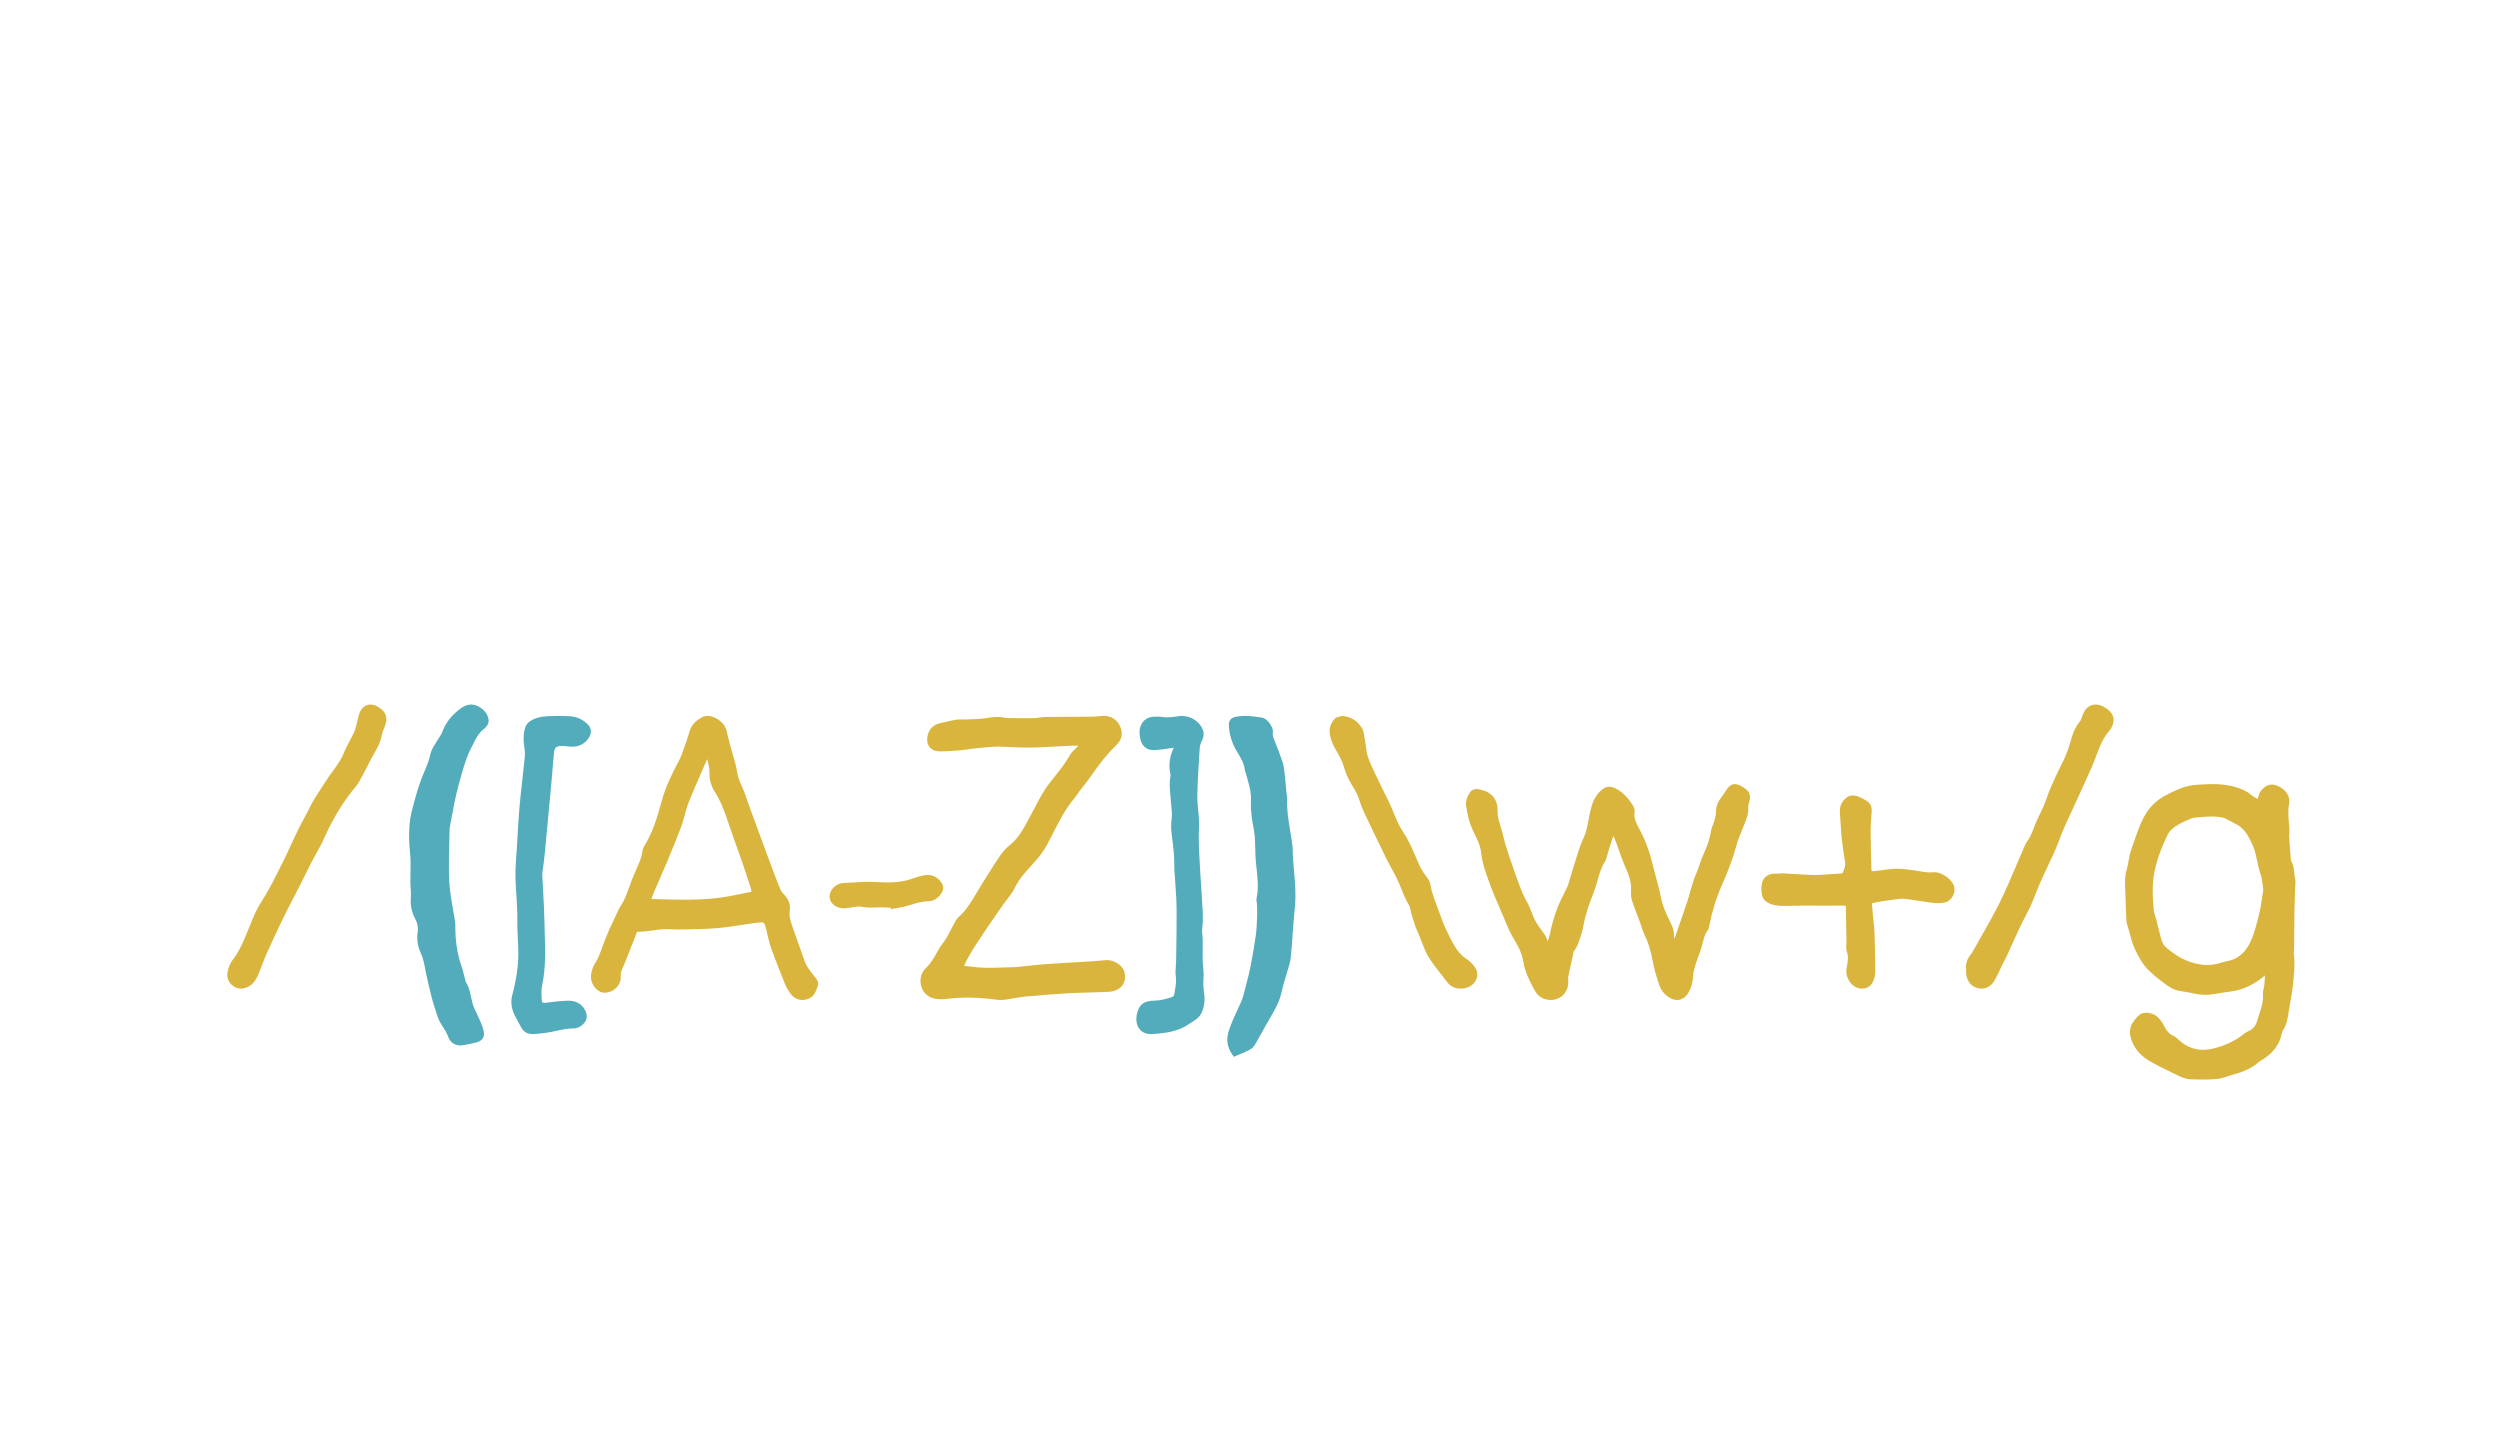 <svg xmlns="http://www.w3.org/2000/svg" xmlns:xlink="http://www.w3.org/1999/xlink" width="220px" height="126px" viewBox="0 0 220 126"><title>icon/niet-volgens-regex</title><g id="Image-Grid" stroke="none" stroke-width="1" fill="none" fill-rule="evenodd"><g id="icon/niet-volgens-regex"><rect id="Rectangle" x="0" y="0" width="220" height="126"></rect><g id="icon" transform="translate(20, 62)"><path d="M179.17,16.29 C179.132,16.524 179.098,16.756 179.065,16.981 L179.064,16.991 C178.984,17.537 178.909,18.053 178.776,18.555 C178.743,18.68 178.71,18.806 178.678,18.932 C178.514,19.569 178.344,20.227 178.061,20.834 C177.58,21.866 176.908,22.425 175.946,22.593 C175.775,22.623 175.602,22.667 175.43,22.724 C174.457,23.045 173.467,22.97 172.314,22.488 C171.847,22.293 171.455,22.013 171.039,21.716 L170.951,21.653 C170.524,21.35 170.281,21.029 170.186,20.645 C170.052,20.099 169.91,19.548 169.786,19.061 L169.783,19.052 C169.731,18.85 169.674,18.65 169.625,18.482 C169.611,18.434 169.593,18.392 169.578,18.354 C169.568,18.331 169.553,18.295 169.551,18.284 C169.437,17.052 169.355,15.849 169.599,14.684 C169.809,13.677 170.177,12.638 170.723,11.509 C170.902,11.137 171.221,10.827 171.697,10.561 C171.946,10.422 172.197,10.298 172.444,10.193 C172.489,10.174 172.535,10.154 172.581,10.133 C172.764,10.053 172.952,9.969 173.117,9.955 C173.22,9.946 173.325,9.936 173.43,9.927 C173.83,9.889 174.244,9.851 174.649,9.851 C174.976,9.851 175.263,9.876 175.528,9.927 C175.722,9.964 175.929,10.076 176.13,10.183 L176.18,10.21 C176.268,10.257 176.357,10.302 176.446,10.347 C176.725,10.489 177.013,10.635 177.226,10.825 C177.664,11.213 177.938,11.708 178.239,12.382 C178.435,12.82 178.535,13.297 178.632,13.759 C178.712,14.136 178.793,14.526 178.928,14.907 C179.033,15.208 179.075,15.547 179.115,15.879 C179.132,16.014 179.149,16.154 179.17,16.29 M181.964,15.309 C181.929,15.159 181.915,14.999 181.9,14.83 C181.869,14.482 181.834,14.09 181.598,13.733 C181.598,13.722 181.597,13.71 181.597,13.703 C181.596,13.679 181.596,13.656 181.594,13.633 C181.58,13.464 181.566,13.295 181.552,13.125 C181.514,12.673 181.475,12.204 181.449,11.742 C181.443,11.616 181.451,11.484 181.459,11.343 C181.471,11.159 181.483,10.969 181.461,10.772 C181.391,10.143 181.311,9.429 181.439,8.746 C181.564,8.077 181.169,7.465 180.409,7.148 C179.834,6.909 179.366,7.062 178.934,7.63 C178.829,7.77 178.786,7.928 178.747,8.067 C178.734,8.114 178.722,8.158 178.709,8.197 C178.697,8.233 178.686,8.268 178.674,8.304 C178.671,8.302 178.667,8.301 178.663,8.299 L178.658,8.296 C178.432,8.175 178.238,8.07 178.083,7.938 C177.662,7.575 177.179,7.398 176.72,7.261 C175.633,6.937 174.577,6.975 173.311,7.058 C172.29,7.126 171.403,7.554 170.583,7.987 C169.786,8.408 169.168,9.002 168.746,9.752 C168.318,10.513 168.045,11.324 167.781,12.109 L167.777,12.121 C167.695,12.365 167.61,12.617 167.522,12.862 C167.417,13.156 167.365,13.459 167.315,13.753 C167.277,13.979 167.237,14.214 167.173,14.427 C167.036,14.888 166.981,15.365 167.006,15.884 C167.028,16.346 167.042,16.815 167.055,17.269 L167.056,17.282 C167.066,17.658 167.078,18.045 167.094,18.427 C167.096,18.481 167.098,18.535 167.099,18.59 C167.108,18.872 167.116,19.163 167.211,19.445 C167.293,19.689 167.362,19.945 167.429,20.194 C167.549,20.637 167.672,21.095 167.88,21.539 C168.194,22.21 168.568,22.909 169.178,23.476 C169.494,23.769 169.871,24.108 170.278,24.4 C170.339,24.444 170.4,24.489 170.461,24.534 C170.827,24.805 171.205,25.086 171.716,25.182 C171.892,25.215 172.07,25.245 172.243,25.274 C172.523,25.321 172.813,25.37 173.09,25.432 C173.688,25.566 174.259,25.582 174.836,25.482 L174.869,25.477 C175.346,25.394 175.84,25.308 176.324,25.248 C177.299,25.128 178.225,24.712 179.156,23.976 C179.215,23.93 179.27,23.88 179.323,23.829 C179.307,24.101 179.289,24.377 179.264,24.648 C179.256,24.742 179.233,24.843 179.209,24.951 C179.169,25.126 179.124,25.324 179.14,25.53 C179.184,26.118 179.005,26.666 178.815,27.246 C178.75,27.444 178.683,27.648 178.626,27.855 C178.512,28.262 178.246,28.575 177.876,28.738 C177.715,28.809 177.586,28.885 177.482,28.969 C176.721,29.583 175.8,30.023 174.743,30.276 C173.546,30.564 172.499,30.274 171.631,29.415 C171.504,29.289 171.371,29.196 171.234,29.137 C170.905,28.996 170.669,28.743 170.446,28.291 C170.301,27.997 170.113,27.731 169.902,27.522 C169.479,27.103 168.646,26.989 168.281,27.301 C167.603,27.882 167.329,28.507 167.466,29.157 C167.65,30.025 168.202,30.78 169.023,31.283 C169.71,31.704 170.446,32.058 171.158,32.402 C171.321,32.48 171.484,32.559 171.647,32.638 C171.973,32.797 172.322,32.954 172.688,32.971 C172.961,32.983 173.375,33 173.819,33 C174.298,33 174.726,32.982 175.127,32.944 C175.47,32.912 175.791,32.802 176.103,32.695 C176.277,32.635 176.457,32.574 176.631,32.531 C177.279,32.371 177.892,32.099 178.451,31.723 C178.541,31.663 178.615,31.596 178.688,31.532 C178.76,31.467 178.828,31.407 178.894,31.37 C179.965,30.77 180.589,29.977 180.801,28.945 C180.817,28.864 180.84,28.754 180.877,28.701 C181.244,28.171 181.326,27.586 181.406,27.019 L181.414,26.966 C181.457,26.662 181.514,26.353 181.569,26.055 C181.65,25.617 181.734,25.164 181.778,24.707 C181.787,24.613 181.796,24.519 181.805,24.425 C181.887,23.601 181.971,22.75 181.854,21.89 C181.847,21.842 181.855,21.775 181.863,21.705 C181.87,21.647 181.878,21.58 181.88,21.51 C181.885,21.17 181.888,20.827 181.891,20.496 L181.893,20.186 C181.895,19.998 181.896,19.809 181.897,19.621 L181.898,19.561 C181.9,19.124 181.903,18.673 181.911,18.231 C181.919,17.81 181.933,17.38 181.946,16.965 L181.946,16.956 C181.954,16.711 181.961,16.466 181.968,16.221 C181.97,16.147 181.976,16.069 181.983,15.984 C182,15.765 182.018,15.539 181.964,15.309" id="Fill-1" fill="#DAB53E"></path><path d="M133.237,7.184 C132.64,6.857 132.265,6.959 131.898,7.55 C131.764,7.766 131.613,7.976 131.442,8.209 C131.139,8.623 131.001,9.026 131.005,9.479 C131.008,9.695 130.941,9.937 130.876,10.171 L130.853,10.256 C130.825,10.358 130.784,10.461 130.74,10.572 C130.671,10.745 130.599,10.924 130.569,11.124 C130.475,11.751 130.275,12.379 129.939,13.1 C129.791,13.416 129.677,13.748 129.567,14.07 C129.462,14.376 129.353,14.692 129.218,14.984 C129.106,15.227 129.028,15.476 128.944,15.752 C128.88,15.965 128.819,16.182 128.76,16.393 C128.673,16.706 128.582,17.03 128.479,17.34 C128.118,18.422 127.737,19.513 127.346,20.628 C127.324,20.526 127.309,20.428 127.311,20.334 C127.318,19.854 127.152,19.481 126.951,19.078 C126.675,18.526 126.48,18.068 126.335,17.638 C126.245,17.373 126.185,17.085 126.127,16.806 C126.09,16.628 126.052,16.443 126.005,16.26 C125.742,15.23 125.505,14.327 125.281,13.499 C125.041,12.613 124.704,11.766 124.28,10.983 L124.263,10.952 C124.015,10.494 123.758,10.019 123.842,9.496 C123.88,9.257 123.785,9.008 123.684,8.854 C123.313,8.292 122.832,7.672 122.068,7.335 C121.699,7.172 121.341,7.209 121.034,7.443 C120.597,7.776 120.279,8.25 120.089,8.851 C119.955,9.275 119.873,9.713 119.793,10.137 C119.755,10.336 119.716,10.541 119.673,10.74 L119.664,10.78 C119.622,10.973 119.579,11.172 119.512,11.349 C119.451,11.512 119.378,11.678 119.308,11.838 L119.305,11.844 C119.205,12.072 119.102,12.309 119.02,12.555 C118.816,13.169 118.623,13.797 118.437,14.404 L118.435,14.409 C118.351,14.683 118.267,14.957 118.182,15.231 C118.154,15.319 118.129,15.408 118.103,15.497 C118.043,15.706 117.987,15.903 117.906,16.085 C117.801,16.318 117.681,16.554 117.564,16.784 C117.379,17.147 117.188,17.524 117.043,17.918 C116.737,18.749 116.52,19.509 116.379,20.241 C116.339,20.452 116.265,20.656 116.18,20.865 C116.136,20.505 115.936,20.238 115.755,19.996 C115.713,19.941 115.67,19.883 115.631,19.827 L115.571,19.74 C115.305,19.36 115.03,18.966 114.887,18.556 C114.711,18.053 114.497,17.576 114.233,17.099 C114.024,16.723 113.858,16.305 113.709,15.91 C113.467,15.268 113.241,14.607 113.022,13.968 L112.95,13.759 C112.781,13.267 112.607,12.759 112.46,12.256 C112.389,12.011 112.326,11.757 112.264,11.508 C112.173,11.142 112.08,10.763 111.954,10.396 C111.835,10.047 111.781,9.695 111.786,9.287 C111.793,8.6 111.498,8.049 110.953,7.736 C110.757,7.623 110.548,7.563 110.345,7.504 L110.298,7.491 C109.804,7.347 109.471,7.477 109.25,7.901 C109.123,8.145 108.959,8.509 109.009,8.846 C109.13,9.667 109.275,10.351 109.588,11.02 C109.64,11.132 109.695,11.244 109.751,11.36 C110.014,11.902 110.286,12.462 110.343,13.061 C110.426,13.917 110.715,14.716 110.995,15.488 L111.059,15.665 C111.362,16.506 111.722,17.339 112.071,18.143 L112.075,18.152 C112.187,18.411 112.3,18.671 112.41,18.931 C112.451,19.026 112.49,19.121 112.53,19.216 C112.697,19.62 112.871,20.037 113.102,20.425 C113.504,21.101 113.921,21.801 114.043,22.591 C114.184,23.498 114.585,24.295 114.983,25.034 C115.161,25.363 115.427,25.759 115.923,25.914 C116.475,26.086 117.028,25.996 117.438,25.665 C117.856,25.329 118.06,24.801 117.998,24.218 C117.987,24.117 117.997,23.995 118.028,23.844 C118.151,23.25 118.284,22.651 118.412,22.072 L118.445,21.921 C118.451,21.896 118.456,21.871 118.46,21.845 C118.467,21.812 118.477,21.758 118.485,21.738 C118.807,21.333 118.948,20.874 119.083,20.428 C119.113,20.331 119.143,20.233 119.175,20.136 C119.265,19.862 119.318,19.584 119.37,19.315 C119.426,19.028 119.483,18.731 119.583,18.461 C119.626,18.346 119.653,18.232 119.679,18.121 C119.702,18.028 119.723,17.939 119.751,17.859 C119.835,17.624 119.925,17.387 120.012,17.154 C120.142,16.812 120.275,16.458 120.394,16.101 C120.468,15.878 120.533,15.654 120.595,15.436 C120.768,14.832 120.932,14.261 121.275,13.76 C121.326,13.687 121.344,13.611 121.356,13.557 C121.358,13.549 121.36,13.541 121.362,13.533 C121.405,13.388 121.446,13.242 121.487,13.093 C121.579,12.766 121.674,12.428 121.791,12.109 C121.818,12.035 121.841,11.957 121.862,11.889 C121.896,11.773 121.928,11.666 121.975,11.575 C122.102,11.812 122.196,12.068 122.287,12.321 C122.312,12.389 122.337,12.458 122.363,12.527 C122.436,12.72 122.504,12.918 122.57,13.11 C122.699,13.485 122.832,13.873 123.003,14.245 C123.295,14.878 123.601,15.622 123.529,16.437 C123.504,16.718 123.542,17.029 123.637,17.313 C123.778,17.738 123.939,18.161 124.095,18.571 C124.175,18.781 124.258,18.999 124.336,19.212 C124.375,19.317 124.41,19.43 124.444,19.539 C124.508,19.747 124.575,19.961 124.677,20.168 C125.037,20.896 125.291,21.709 125.455,22.653 C125.572,23.332 125.788,23.996 125.997,24.639 L126.014,24.69 C126.151,25.112 126.444,25.482 126.862,25.76 C127.101,25.919 127.345,26 127.587,26 C127.663,26 127.739,25.992 127.813,25.975 C128.117,25.907 128.377,25.704 128.566,25.388 C128.825,24.953 128.962,24.474 128.996,23.881 C129.015,23.531 129.12,23.168 129.234,22.795 C129.305,22.566 129.391,22.333 129.475,22.108 C129.593,21.788 129.716,21.458 129.802,21.117 C129.816,21.065 129.829,21.012 129.842,20.959 C129.94,20.563 130.032,20.188 130.272,19.883 C130.366,19.765 130.39,19.628 130.409,19.515 C130.412,19.499 130.415,19.484 130.417,19.47 C130.663,18.203 131.032,17.01 131.515,15.923 C132.093,14.622 132.5,13.513 132.797,12.431 C132.925,11.963 133.115,11.495 133.3,11.038 C133.369,10.867 133.44,10.691 133.508,10.516 C133.523,10.477 133.538,10.438 133.554,10.399 L133.562,10.377 C133.718,9.984 133.878,9.577 133.846,9.097 C133.837,8.959 133.854,8.816 133.895,8.694 C134.03,8.293 134.035,8.007 133.911,7.764 C133.78,7.507 133.51,7.333 133.237,7.184" id="Fill-4" fill="#DAB53E"></path><path d="M77.227,22.499 C76.684,22.561 76.123,22.594 75.579,22.625 C75.412,22.635 75.244,22.645 75.077,22.655 C74.702,22.679 74.309,22.701 73.962,22.721 C73.375,22.754 72.768,22.787 72.166,22.833 C71.637,22.872 71.106,22.928 70.593,22.981 L70.568,22.984 C70.342,23.008 70.117,23.031 69.891,23.053 C69.836,23.059 69.78,23.065 69.725,23.072 C69.606,23.085 69.493,23.098 69.382,23.102 C69.166,23.108 68.95,23.116 68.734,23.124 L68.695,23.125 C68.039,23.148 67.361,23.173 66.698,23.166 C66.32,23.162 65.927,23.116 65.548,23.072 L65.538,23.071 C65.375,23.052 65.206,23.032 65.039,23.016 C64.975,23.01 64.91,23.002 64.841,22.993 C64.841,22.991 64.842,22.99 64.843,22.988 C65.194,22.169 65.699,21.407 66.189,20.667 C66.279,20.531 66.369,20.395 66.458,20.259 C66.809,19.723 67.181,19.187 67.541,18.668 C67.686,18.459 67.831,18.25 67.975,18.041 C68.071,17.902 68.171,17.762 68.269,17.623 C68.313,17.562 68.357,17.5 68.401,17.438 C68.49,17.313 68.588,17.186 68.683,17.064 C68.906,16.777 69.136,16.48 69.298,16.139 C69.655,15.385 70.196,14.788 70.77,14.156 C70.924,13.985 71.085,13.808 71.24,13.629 C71.609,13.204 71.933,12.731 72.201,12.226 C72.364,11.92 72.523,11.609 72.676,11.307 C73.206,10.264 73.754,9.185 74.524,8.278 C74.628,8.155 74.716,8.026 74.802,7.898 C74.855,7.82 74.91,7.738 74.966,7.665 C75.09,7.501 75.219,7.337 75.343,7.178 C75.583,6.872 75.832,6.555 76.057,6.225 C76.781,5.161 77.505,4.28 78.27,3.534 C78.709,3.106 78.828,2.564 78.607,2.009 C78.318,1.287 77.722,0.932 76.927,1.011 C76.545,1.049 76.234,1.067 75.949,1.07 C75.395,1.074 74.831,1.076 74.287,1.077 C73.546,1.079 72.78,1.081 72.025,1.091 C71.829,1.093 71.639,1.12 71.456,1.146 C71.287,1.17 71.127,1.193 70.971,1.196 C70.385,1.207 69.791,1.199 69.216,1.192 L69.18,1.192 C69.04,1.19 68.899,1.188 68.758,1.187 C68.643,1.186 68.511,1.182 68.398,1.157 C67.842,1.029 67.316,1.109 66.803,1.188 C66.738,1.198 66.673,1.208 66.608,1.217 C66.211,1.275 65.791,1.286 65.382,1.297 C65.224,1.302 65.06,1.306 64.898,1.313 C64.816,1.317 64.731,1.315 64.639,1.313 C64.475,1.309 64.304,1.305 64.128,1.334 C63.906,1.371 63.688,1.423 63.478,1.473 C63.283,1.52 63.082,1.568 62.886,1.601 C62.168,1.723 61.752,2.119 61.615,2.811 C61.544,3.171 61.613,3.505 61.81,3.751 C61.994,3.98 62.276,4.111 62.603,4.119 C63.181,4.133 63.762,4.085 64.325,4.039 L64.484,4.026 C64.758,4.003 65.031,3.964 65.295,3.926 C65.463,3.901 65.636,3.876 65.807,3.856 C66.125,3.819 66.466,3.786 66.851,3.757 C66.917,3.752 66.984,3.747 67.05,3.741 L67.069,3.74 C67.336,3.718 67.612,3.695 67.875,3.701 C68.238,3.709 68.61,3.726 68.97,3.742 L68.979,3.743 C69.555,3.769 70.15,3.797 70.739,3.787 C71.494,3.775 72.257,3.732 72.998,3.69 C73.422,3.665 73.86,3.64 74.29,3.622 C74.48,3.613 74.673,3.616 74.89,3.622 C74.877,3.637 74.864,3.652 74.851,3.667 C74.782,3.745 74.702,3.821 74.617,3.901 C74.443,4.067 74.262,4.238 74.139,4.464 C73.779,5.127 73.296,5.73 72.829,6.313 C72.666,6.517 72.497,6.728 72.333,6.942 C71.817,7.615 71.431,8.357 71.056,9.078 C70.937,9.305 70.815,9.541 70.691,9.769 C70.639,9.864 70.588,9.959 70.537,10.054 L70.53,10.066 C70.052,10.956 69.6,11.796 68.817,12.41 C68.535,12.631 68.262,12.934 67.984,13.336 C67.655,13.812 67.343,14.306 67.042,14.784 C66.934,14.956 66.825,15.129 66.715,15.301 C66.578,15.517 66.443,15.737 66.312,15.95 L66.268,16.023 C66.158,16.203 66.046,16.393 65.947,16.561 C65.498,17.321 65.035,18.108 64.358,18.702 C64.172,18.866 64.058,19.088 63.957,19.286 C63.929,19.34 63.901,19.394 63.872,19.446 C63.787,19.599 63.707,19.755 63.628,19.907 C63.518,20.122 63.403,20.343 63.279,20.548 C63.184,20.703 63.073,20.857 62.964,21.006 C62.816,21.211 62.662,21.423 62.536,21.657 C62.215,22.252 61.912,22.78 61.454,23.214 C61.07,23.577 60.914,24.147 61.046,24.702 C61.178,25.257 61.557,25.678 62.06,25.83 C62.43,25.941 62.874,25.965 63.38,25.899 C64.684,25.73 66.07,25.756 67.742,25.982 C67.832,25.994 67.924,26 68.025,26 C68.231,26 68.435,25.974 68.609,25.95 C68.832,25.92 69.054,25.879 69.271,25.84 C69.566,25.786 69.871,25.73 70.168,25.703 C71.68,25.564 72.903,25.47 74.016,25.407 C74.628,25.372 75.254,25.356 75.862,25.34 C76.399,25.326 76.954,25.311 77.501,25.284 C78.047,25.257 78.455,25.088 78.714,24.782 C78.947,24.506 79.038,24.144 78.986,23.704 C78.901,22.989 78.046,22.404 77.227,22.499" id="Fill-6" fill="#DAB53E"></path><path d="M42.886,7.651 C43.412,8.475 43.748,9.379 44.008,10.155 C44.262,10.915 44.535,11.682 44.8,12.423 C44.969,12.9 45.145,13.392 45.314,13.879 C45.532,14.505 45.755,15.179 46.018,15.998 C46.067,16.151 46.104,16.313 46.14,16.471 C45.919,16.515 45.698,16.561 45.483,16.606 L45.47,16.609 C44.798,16.75 44.102,16.895 43.416,16.988 C42.609,17.097 41.725,17.157 40.716,17.171 C39.882,17.183 39.031,17.158 38.207,17.135 C37.915,17.126 37.624,17.118 37.333,17.111 C37.407,16.892 37.477,16.686 37.56,16.49 C37.727,16.094 37.903,15.692 38.073,15.303 C38.28,14.829 38.495,14.339 38.698,13.851 L38.708,13.826 C39.134,12.801 39.575,11.741 39.969,10.681 C40.09,10.356 40.179,10.021 40.265,9.697 C40.346,9.394 40.43,9.081 40.536,8.79 C40.735,8.246 40.972,7.702 41.201,7.175 C41.285,6.982 41.369,6.789 41.452,6.596 C41.658,6.112 41.872,5.622 42.081,5.144 L42.193,4.888 C42.205,4.859 42.218,4.83 42.231,4.801 C42.345,5.192 42.439,5.57 42.43,5.968 C42.415,6.587 42.569,7.153 42.886,7.651 M51.682,23.942 C51.611,23.846 51.537,23.749 51.471,23.664 C51.195,23.305 50.935,22.966 50.795,22.551 C50.62,22.029 50.432,21.506 50.249,20.999 C50.041,20.421 49.825,19.822 49.631,19.23 C49.494,18.812 49.448,18.484 49.491,18.225 C49.586,17.654 49.432,17.176 49.006,16.72 L48.971,16.683 C48.856,16.561 48.738,16.435 48.689,16.315 C48.365,15.518 48.058,14.697 47.759,13.9 L47.737,13.839 C47.37,12.86 47.011,11.879 46.703,11.036 C46.617,10.8 46.53,10.565 46.444,10.328 C46.149,9.526 45.844,8.696 45.561,7.875 C45.478,7.636 45.377,7.406 45.28,7.184 C45.104,6.779 44.937,6.397 44.874,5.974 C44.801,5.483 44.662,5.004 44.528,4.541 C44.469,4.339 44.409,4.131 44.355,3.926 C44.314,3.771 44.272,3.617 44.229,3.457 C44.129,3.091 44.025,2.713 43.949,2.34 C43.869,1.949 43.572,1.556 43.155,1.289 C42.764,1.039 42.338,0.945 41.986,1.032 C41.916,1.049 41.844,1.078 41.768,1.122 C41.37,1.346 40.889,1.685 40.692,2.319 C40.664,2.409 40.637,2.5 40.609,2.591 C40.525,2.867 40.438,3.153 40.339,3.425 C40.295,3.547 40.252,3.67 40.209,3.793 L40.207,3.798 C40.069,4.196 39.925,4.607 39.732,4.97 C39.196,5.977 38.595,7.159 38.24,8.456 C37.838,9.929 37.444,11.246 36.704,12.441 C36.606,12.6 36.54,12.785 36.519,12.964 C36.462,13.449 36.266,13.889 36.058,14.355 C35.995,14.497 35.929,14.645 35.868,14.793 L35.794,14.971 C35.636,15.354 35.472,15.75 35.338,16.154 C35.117,16.822 34.894,17.307 34.615,17.726 C34.49,17.914 34.4,18.115 34.313,18.31 C34.28,18.382 34.248,18.455 34.214,18.526 L34.089,18.785 C33.94,19.094 33.786,19.414 33.642,19.734 C33.559,19.92 33.483,20.11 33.41,20.294 C33.36,20.42 33.308,20.549 33.256,20.674 C33.153,20.918 33.063,21.168 32.977,21.41 C32.803,21.894 32.624,22.394 32.337,22.824 C32.118,23.152 32.036,23.568 32.006,23.859 C31.939,24.511 32.467,25.261 33.053,25.345 C33.454,25.402 33.882,25.258 34.197,24.959 C34.499,24.672 34.655,24.286 34.626,23.899 C34.608,23.651 34.668,23.458 34.771,23.227 L34.786,23.193 C34.903,22.929 35.025,22.656 35.134,22.38 C35.381,21.754 35.624,21.128 35.858,20.524 L36.061,20.003 C36.113,20.001 36.163,19.999 36.21,19.997 L36.217,19.996 C36.425,19.987 36.604,19.979 36.785,19.96 C36.993,19.937 37.202,19.909 37.403,19.882 L37.41,19.881 C37.733,19.838 38.066,19.793 38.392,19.771 C38.611,19.756 38.842,19.767 39.066,19.778 L39.077,19.778 C39.243,19.787 39.415,19.795 39.588,19.793 C40.353,19.785 41.221,19.777 42.08,19.741 C42.748,19.713 43.341,19.666 43.894,19.595 C44.338,19.538 44.782,19.47 45.212,19.403 C45.705,19.327 46.215,19.248 46.717,19.188 C47.216,19.129 47.267,19.168 47.405,19.705 C47.449,19.876 47.49,20.053 47.53,20.226 C47.623,20.625 47.719,21.038 47.861,21.436 C48.222,22.455 48.609,23.424 49.076,24.585 C49.19,24.868 49.352,25.154 49.558,25.435 C49.825,25.799 50.197,26 50.606,26 C50.812,26 51.021,25.95 51.229,25.852 C51.637,25.659 51.769,25.301 51.876,25.013 C51.899,24.951 51.92,24.894 51.944,24.838 C52.107,24.452 51.877,24.178 51.753,24.029 C51.727,23.999 51.702,23.969 51.682,23.942" id="Fill-8" fill="#DAB53E"></path><path d="M22.035,0.137 C21.575,-0.088 21.084,-0.035 20.617,0.291 C19.769,0.882 19.205,1.597 18.893,2.477 C18.851,2.596 18.769,2.717 18.681,2.846 C18.62,2.936 18.558,3.029 18.502,3.129 C18.444,3.235 18.375,3.345 18.308,3.452 C18.123,3.748 17.93,4.055 17.863,4.407 C17.766,4.911 17.56,5.395 17.359,5.866 C17.282,6.048 17.201,6.237 17.127,6.426 C16.745,7.408 16.483,8.428 16.229,9.415 L16.223,9.439 C16.131,9.798 16.068,10.187 16.037,10.596 C15.975,11.4 15.991,12.203 16.084,13.051 C16.147,13.62 16.135,14.217 16.123,14.794 C16.116,15.088 16.11,15.392 16.113,15.694 C16.115,15.867 16.128,16.039 16.141,16.207 C16.16,16.466 16.179,16.712 16.157,16.949 C16.092,17.638 16.223,18.287 16.546,18.876 C16.733,19.217 16.805,19.582 16.766,19.992 C16.647,20.606 16.744,21.259 17.053,21.932 C17.241,22.342 17.322,22.77 17.407,23.224 C17.432,23.357 17.458,23.495 17.486,23.632 C17.619,24.266 17.771,24.893 17.888,25.368 C17.989,25.777 18.09,26.176 18.22,26.567 C18.258,26.68 18.294,26.798 18.33,26.914 C18.456,27.325 18.587,27.75 18.827,28.125 L18.864,28.183 C19.1,28.55 19.322,28.896 19.463,29.287 C19.619,29.72 20.024,30 20.496,30 C20.559,30 20.623,29.995 20.686,29.985 C21.115,29.92 21.528,29.836 21.915,29.736 C22.471,29.593 22.687,29.244 22.557,28.701 C22.479,28.377 22.349,28.07 22.235,27.799 C22.155,27.61 22.066,27.425 21.979,27.245 C21.824,26.923 21.663,26.589 21.572,26.258 C21.526,26.093 21.49,25.918 21.455,25.748 C21.366,25.314 21.274,24.866 21.009,24.445 C20.98,24.4 20.962,24.321 20.943,24.238 C20.933,24.196 20.924,24.155 20.913,24.115 C20.881,24 20.852,23.882 20.823,23.766 C20.766,23.534 20.707,23.294 20.624,23.058 C20.236,21.954 20.054,20.761 20.067,19.411 C20.069,19.232 20.041,19.062 20.015,18.897 L20.013,18.89 C19.969,18.614 19.919,18.335 19.871,18.061 C19.775,17.523 19.676,16.966 19.613,16.419 C19.464,15.15 19.497,13.845 19.53,12.583 C19.541,12.13 19.553,11.661 19.557,11.199 C19.56,10.8 19.649,10.38 19.736,9.973 C19.78,9.768 19.825,9.556 19.86,9.343 C20.016,8.403 20.257,7.384 20.618,6.139 C20.841,5.369 21.072,4.573 21.459,3.831 C21.515,3.724 21.568,3.617 21.623,3.507 C21.88,2.99 22.124,2.502 22.577,2.152 C22.913,1.893 23.05,1.594 22.984,1.264 C22.887,0.777 22.568,0.398 22.035,0.137" id="Fill-10" fill="#53ACBB"></path><path d="M93.755,12.583 C93.755,12.541 93.748,12.507 93.742,12.486 C93.687,12.022 93.611,11.557 93.536,11.107 C93.378,10.148 93.215,9.157 93.264,8.176 C93.269,8.075 93.25,7.984 93.235,7.91 C93.227,7.875 93.22,7.841 93.217,7.814 C93.199,7.627 93.182,7.441 93.164,7.254 L93.163,7.243 C93.132,6.904 93.099,6.554 93.059,6.207 C93.051,6.139 93.044,6.07 93.037,5.997 C93.007,5.7 92.976,5.393 92.878,5.094 C92.687,4.511 92.459,3.933 92.239,3.374 C92.192,3.255 92.145,3.136 92.098,3.017 C92.018,2.812 91.98,2.669 92.01,2.499 C92.071,2.147 91.799,1.746 91.714,1.632 C91.596,1.473 91.354,1.198 91.062,1.153 C90.319,1.038 89.552,0.918 88.754,1.076 C88.331,1.159 88.124,1.405 88.138,1.808 C88.167,2.612 88.405,3.391 88.844,4.124 L88.905,4.226 C89.201,4.718 89.48,5.182 89.541,5.722 C89.551,5.811 89.578,5.888 89.6,5.951 C89.609,5.977 89.618,6.001 89.624,6.024 C89.663,6.164 89.703,6.304 89.743,6.443 C89.943,7.141 90.131,7.8 90.084,8.504 C90.049,9.025 90.113,9.565 90.165,9.999 C90.194,10.249 90.241,10.495 90.287,10.733 C90.34,11.012 90.395,11.3 90.418,11.578 C90.446,11.926 90.454,12.287 90.461,12.637 C90.469,13.027 90.477,13.43 90.514,13.83 C90.533,14.026 90.554,14.225 90.576,14.42 C90.671,15.289 90.77,16.188 90.577,17.056 C90.548,17.186 90.573,17.304 90.593,17.398 C90.602,17.438 90.609,17.475 90.61,17.499 C90.612,17.565 90.615,17.631 90.617,17.697 L90.618,17.714 C90.628,18.008 90.639,18.311 90.628,18.603 L90.622,18.743 C90.604,19.236 90.585,19.747 90.519,20.236 C90.407,21.053 90.262,21.93 90.076,22.916 C89.966,23.491 89.822,24.05 89.659,24.669 C89.628,24.787 89.598,24.906 89.569,25.025 C89.469,25.428 89.365,25.845 89.197,26.21 C89.145,26.323 89.092,26.436 89.039,26.551 C88.724,27.228 88.399,27.929 88.151,28.662 C87.882,29.458 87.97,30.114 88.434,30.79 L88.578,31 L88.815,30.896 C88.931,30.846 89.045,30.798 89.156,30.751 L89.164,30.748 C89.447,30.629 89.713,30.517 89.974,30.379 C90.164,30.279 90.344,30.098 90.47,29.881 C90.671,29.533 90.868,29.178 91.058,28.834 L91.061,28.828 C91.298,28.4 91.542,27.958 91.795,27.532 C92.209,26.833 92.629,26.077 92.809,25.191 C92.88,24.846 92.985,24.494 93.088,24.154 C93.142,23.974 93.198,23.787 93.25,23.601 C93.283,23.48 93.321,23.356 93.359,23.235 C93.457,22.92 93.558,22.594 93.591,22.253 C93.659,21.547 93.711,20.83 93.761,20.137 L93.594,20.126 L93.761,20.131 C93.816,19.369 93.872,18.581 93.951,17.81 C94.059,16.751 93.967,15.697 93.877,14.677 C93.816,13.99 93.753,13.279 93.755,12.583" id="Fill-12" fill="#53ACBB"></path><path d="M150.144,14.761 L150.144,14.761 C149.808,14.798 149.439,14.752 149.092,14.695 C149.016,14.683 148.941,14.671 148.866,14.659 L148.857,14.657 C148.008,14.518 147.13,14.374 146.225,14.497 C145.95,14.535 145.669,14.568 145.397,14.6 C145.264,14.616 145.13,14.632 144.997,14.648 C144.817,14.67 144.742,14.666 144.711,14.661 C144.701,14.633 144.687,14.564 144.682,14.398 L144.676,14.185 C144.65,13.188 144.622,12.157 144.617,11.144 C144.615,10.68 144.641,10.173 144.698,9.549 C144.745,9.036 144.668,8.699 144.127,8.392 C143.889,8.257 143.642,8.117 143.363,8.041 C143.13,7.977 142.799,7.977 142.586,8.123 C142.113,8.443 141.879,8.904 141.908,9.455 C141.923,9.738 141.942,10.014 141.964,10.32 C141.974,10.46 141.983,10.6 141.992,10.741 C142.013,11.087 142.035,11.444 142.076,11.797 C142.141,12.359 142.232,13.098 142.363,13.829 C142.415,14.118 142.346,14.361 142.201,14.708 C142.149,14.831 142.109,14.867 141.944,14.874 C141.603,14.888 141.258,14.913 140.922,14.937 C140.692,14.954 140.432,14.973 140.183,14.987 C139.846,15.005 139.576,15.009 139.336,14.997 C138.784,14.97 138.223,14.935 137.681,14.901 C137.46,14.887 137.239,14.874 137.017,14.86 L136.735,14.844 L136.733,14.875 L136.727,14.875 C136.525,14.873 136.316,14.871 136.108,14.878 C135.598,14.896 135.199,15.195 135.066,15.658 C134.962,16.02 135.001,16.42 135.047,16.728 C135.096,17.06 135.319,17.326 135.692,17.496 C136.157,17.709 136.615,17.723 137.084,17.721 C137.442,17.718 137.801,17.711 138.149,17.705 C138.427,17.699 138.744,17.693 139.048,17.69 C139.233,17.688 139.423,17.691 139.607,17.694 C139.757,17.697 139.916,17.699 140.078,17.699 C140.483,17.699 140.887,17.697 141.292,17.695 C141.61,17.693 141.928,17.691 142.249,17.69 C142.294,17.689 142.342,17.694 142.394,17.705 C142.414,17.709 142.425,17.713 142.431,17.715 C142.432,17.721 142.434,17.732 142.435,17.752 C142.444,18.387 142.456,19.022 142.467,19.658 C142.475,20.069 142.482,20.481 142.489,20.893 C142.49,20.963 142.484,21.04 142.478,21.122 C142.463,21.314 142.446,21.531 142.522,21.739 C142.685,22.186 142.616,22.619 142.508,23.138 C142.413,23.598 142.524,24.058 142.829,24.468 C143.078,24.801 143.462,25 143.858,25 C143.886,25 143.914,24.999 143.942,24.997 C144.311,24.97 144.62,24.772 144.789,24.454 C144.939,24.173 145.025,23.824 145.025,23.497 C145.025,22.66 145.003,21.816 144.982,20.999 C144.975,20.729 144.968,20.459 144.962,20.189 C144.958,20.023 144.949,19.863 144.935,19.712 C144.912,19.474 144.888,19.237 144.864,18.998 C144.822,18.585 144.779,18.158 144.745,17.739 C144.736,17.635 144.728,17.527 144.735,17.49 C144.766,17.474 144.856,17.455 144.944,17.437 C145.471,17.327 146.021,17.252 146.552,17.179 L146.662,17.165 C146.715,17.157 146.769,17.149 146.823,17.141 C147.076,17.104 147.339,17.066 147.569,17.092 C148.011,17.142 148.458,17.212 148.891,17.279 C149.278,17.34 149.678,17.402 150.075,17.451 C150.479,17.5 150.84,17.489 151.146,17.418 C151.444,17.349 151.704,17.138 151.86,16.839 C152.02,16.532 152.045,16.177 151.924,15.891 C151.69,15.332 150.804,14.688 150.144,14.761" id="Fill-14" fill="#DAB53E"></path><path d="M85.889,24.415 C85.887,24.312 85.896,24.204 85.905,24.091 C85.916,23.955 85.927,23.814 85.921,23.668 C85.913,23.471 85.896,23.276 85.878,23.087 C85.86,22.88 85.84,22.665 85.835,22.459 C85.828,22.14 85.832,21.814 85.836,21.495 C85.838,21.239 85.841,20.975 85.839,20.713 C85.837,20.565 85.823,20.421 85.81,20.282 C85.79,20.073 85.771,19.876 85.795,19.698 C85.895,18.97 85.847,18.251 85.799,17.554 C85.783,17.317 85.767,17.072 85.757,16.834 C85.741,16.467 85.714,16.097 85.687,15.74 C85.669,15.505 85.651,15.262 85.637,15.024 C85.598,14.377 85.553,13.613 85.52,12.854 C85.502,12.447 85.493,12.019 85.494,11.548 C85.494,11.385 85.502,11.216 85.508,11.051 C85.519,10.795 85.531,10.531 85.518,10.265 C85.503,9.956 85.473,9.646 85.445,9.346 C85.401,8.891 85.357,8.42 85.365,7.966 C85.39,6.677 85.475,5.364 85.559,4.093 L85.575,3.843 C85.588,3.638 85.659,3.397 85.775,3.164 C85.955,2.8 85.969,2.488 85.82,2.153 C85.478,1.377 84.585,0.891 83.743,1.021 C83.273,1.094 82.787,1.17 82.307,1.093 C82.09,1.058 81.876,1.061 81.668,1.065 L81.647,1.065 C81.423,1.068 80.74,1.078 80.407,1.814 C80.211,2.247 80.277,2.674 80.354,3.04 C80.469,3.587 80.83,3.944 81.32,3.995 C81.641,4.027 81.957,3.986 82.269,3.946 C82.325,3.939 82.381,3.931 82.437,3.925 C82.72,3.89 82.995,3.846 83.287,3.799 C82.907,4.606 82.817,5.393 83.009,6.194 C83.016,6.222 83.016,6.252 83.013,6.267 C82.885,6.835 82.939,7.386 82.991,7.918 C83.009,8.098 83.027,8.283 83.037,8.464 C83.047,8.636 83.064,8.808 83.08,8.974 C83.12,9.378 83.157,9.759 83.098,10.144 C83.039,10.525 83.046,10.957 83.118,11.504 C83.248,12.486 83.354,13.372 83.338,14.268 C83.333,14.508 83.353,14.744 83.373,14.973 C83.382,15.081 83.391,15.192 83.398,15.3 C83.413,15.569 83.433,15.837 83.451,16.098 C83.493,16.686 83.536,17.294 83.541,17.887 C83.55,19.07 83.532,20.275 83.515,21.441 L83.514,21.476 C83.509,21.818 83.504,22.161 83.5,22.503 C83.498,22.656 83.486,22.816 83.474,22.973 C83.451,23.284 83.427,23.605 83.472,23.928 C83.532,24.362 83.459,24.778 83.382,25.22 C83.368,25.301 83.353,25.382 83.34,25.463 C83.311,25.637 83.258,25.702 83.101,25.752 C82.629,25.904 82.118,26.046 81.584,26.055 C80.67,26.072 80.243,26.389 80.059,27.188 C79.932,27.742 80.012,28.232 80.286,28.569 C80.514,28.851 80.856,29 81.273,29 L81.273,29 C81.316,29 81.36,28.998 81.404,28.995 C82.614,28.91 83.695,28.783 84.668,28.089 C84.746,28.033 84.829,27.981 84.919,27.927 C85.205,27.75 85.53,27.55 85.726,27.148 C85.989,26.609 86.06,26.029 85.95,25.323 C85.905,25.03 85.895,24.726 85.889,24.415" id="Fill-16" fill="#53ACBB"></path><path d="M31.075,26.389 C30.661,26.07 30.19,26.047 29.783,26.066 C29.262,26.092 28.717,26.147 28.164,26.23 C27.846,26.278 27.767,26.24 27.75,26.228 C27.74,26.219 27.684,26.164 27.668,25.899 C27.646,25.518 27.629,25.078 27.712,24.687 C28.026,23.202 27.982,21.7 27.94,20.246 C27.93,19.907 27.919,19.555 27.914,19.207 C27.9,18.319 27.852,17.445 27.796,16.432 C27.769,15.954 27.742,15.459 27.716,14.921 C27.728,14.824 27.744,14.706 27.762,14.573 L27.763,14.562 C27.818,14.15 27.894,13.585 27.949,13.018 C28.123,11.233 28.288,9.424 28.449,7.675 L28.548,6.591 C28.615,5.866 28.68,5.112 28.747,4.285 C28.788,3.782 28.931,3.651 29.444,3.646 C29.584,3.644 29.728,3.66 29.881,3.676 L29.887,3.677 C29.993,3.688 30.103,3.7 30.215,3.706 C30.925,3.748 31.485,3.466 31.837,2.892 C32.088,2.482 32.048,2.064 31.725,1.745 C31.278,1.301 30.755,1.062 30.171,1.033 L30.099,1.03 C29.725,1.011 29.339,0.992 28.95,1.003 C28.875,1.005 28.8,1.007 28.725,1.008 L28.717,1.008 C28.086,1.02 27.434,1.033 26.811,1.362 C26.471,1.542 26.273,1.782 26.188,2.116 C26.059,2.622 26.042,3.146 26.137,3.719 C26.192,4.056 26.207,4.347 26.182,4.608 C26.12,5.238 26.048,5.879 25.978,6.498 C25.881,7.367 25.78,8.266 25.705,9.153 C25.637,9.96 25.59,10.781 25.545,11.578 C25.503,12.331 25.459,13.11 25.397,13.873 C25.316,14.864 25.38,15.857 25.443,16.819 C25.489,17.514 25.536,18.234 25.525,18.938 C25.517,19.48 25.543,20.026 25.569,20.555 C25.59,20.994 25.612,21.447 25.613,21.891 C25.617,23.001 25.446,24.174 25.076,25.584 C24.93,26.141 24.995,26.717 25.269,27.295 C25.373,27.514 25.492,27.726 25.607,27.934 C25.693,28.088 25.781,28.246 25.86,28.403 C26.056,28.788 26.406,29 26.846,29 C26.857,29 26.869,29 26.881,29 C27.253,28.99 27.621,28.942 27.977,28.896 L28.044,28.887 C28.37,28.845 28.689,28.775 29,28.707 C29.479,28.603 29.974,28.494 30.464,28.503 C30.974,28.509 31.478,28.088 31.592,27.708 C31.738,27.217 31.443,26.673 31.075,26.389" id="Fill-18" fill="#53ACBB"></path><path d="M165.488,0.438 C165.005,0.056 164.508,-0.083 164.089,0.048 C163.808,0.135 163.429,0.386 163.213,1.088 C163.166,1.239 163.107,1.407 163.019,1.51 C162.56,2.047 162.364,2.669 162.202,3.259 C162.08,3.704 161.939,4.116 161.782,4.484 C161.651,4.793 161.497,5.103 161.347,5.406 C161.256,5.589 161.162,5.778 161.073,5.968 L161.021,6.077 C160.701,6.758 160.37,7.461 160.12,8.201 C159.929,8.768 159.659,9.329 159.399,9.872 C159.358,9.958 159.316,10.044 159.276,10.129 C159.162,10.367 159.069,10.611 158.978,10.848 C158.81,11.285 158.651,11.698 158.384,12.056 C158.265,12.215 158.192,12.39 158.122,12.559 C158.104,12.602 158.086,12.646 158.067,12.688 C157.85,13.184 157.634,13.691 157.425,14.18 L157.42,14.193 C156.96,15.273 156.485,16.389 155.959,17.454 C155.44,18.504 154.846,19.543 154.271,20.55 L154.268,20.555 C154.021,20.988 153.765,21.436 153.518,21.879 C153.511,21.891 153.491,21.915 153.474,21.935 L153.45,21.964 C153.082,22.415 152.941,22.872 153.022,23.361 C153.022,23.367 153.021,23.373 153.02,23.379 C153.016,23.43 153.01,23.492 153.011,23.558 C153.026,24.24 153.41,24.785 153.989,24.945 C154.122,24.981 154.253,25 154.379,25 C154.857,25 155.257,24.744 155.533,24.259 C155.701,23.966 155.844,23.659 155.983,23.363 C156.053,23.214 156.124,23.06 156.198,22.912 C156.249,22.809 156.304,22.705 156.358,22.604 C156.435,22.458 156.516,22.306 156.588,22.149 C156.756,21.784 156.929,21.402 157.082,21.064 C157.295,20.592 157.515,20.104 157.74,19.624 C157.882,19.32 158.041,19.014 158.195,18.715 C158.276,18.56 158.356,18.406 158.434,18.25 C158.459,18.201 158.484,18.152 158.51,18.102 C158.591,17.945 158.675,17.783 158.746,17.612 C158.872,17.312 158.998,16.998 159.11,16.72 C159.325,16.184 159.548,15.631 159.793,15.101 C159.916,14.833 160.045,14.561 160.17,14.299 L160.177,14.284 C160.547,13.506 160.929,12.702 161.235,11.865 C161.531,11.053 161.907,10.249 162.27,9.471 L162.275,9.46 C162.421,9.149 162.571,8.827 162.715,8.508 C162.902,8.092 163.095,7.67 163.282,7.262 L163.292,7.24 C163.546,6.683 163.81,6.107 164.063,5.537 C164.21,5.206 164.338,4.864 164.461,4.533 C164.777,3.685 165.076,2.885 165.682,2.239 C165.74,2.178 165.77,2.112 165.794,2.061 C165.799,2.053 165.803,2.044 165.807,2.035 C166.144,1.397 166.04,0.874 165.488,0.438" id="Fill-20" fill="#DAB53E"></path><path d="M13.212,0.17 L13.212,0.17 C12.927,0.003 12.616,-0.043 12.337,0.04 C12.063,0.122 11.842,0.315 11.7,0.6 C11.614,0.772 11.568,0.95 11.524,1.123 C11.513,1.164 11.503,1.205 11.492,1.246 C11.455,1.382 11.425,1.519 11.395,1.652 C11.339,1.908 11.286,2.149 11.191,2.365 C11.071,2.641 10.922,2.917 10.778,3.184 C10.594,3.525 10.405,3.877 10.259,4.249 C10.025,4.85 9.636,5.382 9.259,5.897 C9.046,6.188 8.826,6.488 8.63,6.804 C8.492,7.028 8.343,7.254 8.199,7.472 C7.879,7.959 7.547,8.462 7.283,9.009 C7.123,9.342 6.942,9.675 6.766,9.999 C6.598,10.309 6.424,10.629 6.265,10.954 C6.046,11.402 5.834,11.859 5.628,12.305 C5.366,12.871 5.095,13.456 4.81,14.02 C4.721,14.195 4.633,14.371 4.545,14.547 C4.072,15.489 3.583,16.464 3.005,17.349 C2.556,18.036 2.262,18.777 1.977,19.494 C1.867,19.772 1.753,20.059 1.632,20.337 L1.616,20.373 C1.307,21.084 0.987,21.819 0.508,22.426 C0.25,22.754 0.098,23.116 0.016,23.6 C-0.049,23.985 0.088,24.383 0.384,24.663 C0.613,24.88 0.906,25 1.21,25 C1.291,25 1.373,24.991 1.452,24.974 C2.194,24.811 2.525,24.239 2.73,23.758 C2.851,23.475 2.961,23.185 3.068,22.906 C3.193,22.578 3.322,22.239 3.466,21.917 C3.962,20.806 4.439,19.784 4.923,18.792 C5.225,18.175 5.547,17.554 5.858,16.954 C6.043,16.596 6.235,16.226 6.423,15.856 C6.565,15.576 6.705,15.292 6.84,15.017 C7.007,14.677 7.18,14.325 7.356,13.984 C7.493,13.719 7.641,13.452 7.786,13.191 C8.036,12.741 8.294,12.276 8.51,11.794 C9.336,9.951 10.27,8.431 11.364,7.15 C11.448,7.052 11.519,6.948 11.577,6.841 C11.661,6.684 11.746,6.527 11.832,6.37 C12.069,5.935 12.313,5.486 12.532,5.029 C12.639,4.805 12.769,4.581 12.894,4.364 C13.18,3.868 13.476,3.356 13.588,2.739 C13.627,2.526 13.708,2.313 13.794,2.088 C13.837,1.975 13.882,1.858 13.922,1.738 C13.952,1.648 13.974,1.557 13.985,1.509 L13.996,1.469 L13.997,1.439 C14.036,0.748 13.643,0.421 13.212,0.17" id="Fill-23" fill="#DAB53E"></path><path d="M109.1,22.426 L109.1,22.426 C108.33,21.946 107.92,21.138 107.523,20.356 L107.467,20.244 C107.091,19.506 106.8,18.7 106.517,17.916 C106.426,17.662 106.331,17.399 106.235,17.142 C106.074,16.714 105.967,16.339 105.909,15.998 C105.85,15.655 105.746,15.416 105.55,15.176 C105.305,14.876 105.091,14.532 104.93,14.182 C104.815,13.93 104.703,13.671 104.592,13.416 C104.272,12.673 103.94,11.905 103.468,11.204 C103.117,10.682 102.871,10.083 102.632,9.504 C102.485,9.147 102.333,8.777 102.155,8.421 L102.111,8.333 C101.678,7.464 101.23,6.566 100.819,5.671 L100.783,5.593 C100.548,5.082 100.305,4.554 100.242,3.994 C100.195,3.582 100.124,3.169 100.056,2.77 L100.049,2.731 C100.036,2.653 100.023,2.576 100.01,2.498 C99.988,2.368 99.941,2.236 99.873,2.116 C99.493,1.447 98.929,1.084 98.148,1.007 L98.081,1 L98.019,1.023 C97.981,1.037 97.932,1.049 97.88,1.062 C97.717,1.103 97.532,1.15 97.405,1.305 C97.076,1.707 96.943,2.155 97.022,2.598 C97.107,3.079 97.274,3.522 97.531,3.952 C97.793,4.39 98.086,4.901 98.24,5.421 C98.413,6.001 98.603,6.46 98.841,6.868 C98.895,6.961 98.95,7.053 99.008,7.148 C99.252,7.555 99.482,7.939 99.61,8.374 C99.719,8.744 99.869,9.132 100.056,9.527 C100.736,10.963 101.378,12.293 102.016,13.591 C102.17,13.904 102.338,14.213 102.502,14.513 C102.64,14.765 102.782,15.026 102.913,15.284 C103.07,15.594 103.202,15.928 103.331,16.252 C103.523,16.736 103.722,17.236 104.014,17.701 C104.072,17.792 104.098,17.93 104.126,18.079 C104.144,18.176 104.163,18.276 104.193,18.377 C104.294,18.714 104.415,19.113 104.552,19.515 C104.596,19.646 104.651,19.768 104.705,19.888 C104.737,19.957 104.769,20.03 104.798,20.1 C104.872,20.284 104.945,20.468 105.018,20.653 C105.139,20.96 105.265,21.278 105.396,21.589 C105.71,22.332 106.199,22.951 106.672,23.549 C106.861,23.788 107.056,24.035 107.235,24.285 C107.263,24.323 107.292,24.354 107.313,24.376 C107.322,24.385 107.336,24.399 107.34,24.405 C107.626,24.794 108.032,25 108.513,25 C108.686,25 108.87,24.974 109.06,24.922 C109.478,24.807 109.828,24.476 109.951,24.077 C110.067,23.7 109.976,23.312 109.694,22.983 C109.513,22.772 109.331,22.57 109.1,22.426" id="Fill-25" fill="#DAB53E"></path><path d="M62.874,16.558 L62.874,16.558 C63.063,16.259 63.038,15.906 62.807,15.614 C62.357,15.048 61.885,14.894 61.123,15.067 C60.867,15.125 60.599,15.205 60.326,15.306 C59.326,15.675 58.27,15.698 56.991,15.618 C56.315,15.576 55.65,15.619 55.005,15.661 C54.746,15.678 54.478,15.695 54.211,15.707 C53.569,15.734 52.992,16.306 53,16.906 C53.008,17.483 53.572,17.936 54.284,17.936 L54.298,17.936 C54.442,17.935 54.574,17.911 54.702,17.888 C54.778,17.874 54.849,17.861 54.918,17.854 C55.015,17.844 55.111,17.829 55.204,17.814 C55.411,17.782 55.606,17.751 55.756,17.785 C56.235,17.893 56.694,17.875 57.139,17.858 L57.151,17.858 C57.224,17.855 57.297,17.852 57.37,17.85 C57.65,17.841 57.944,17.859 58.228,17.876 L58.238,17.877 C58.289,17.88 58.34,17.883 58.392,17.886 L58.399,18 L58.712,17.945 C58.796,17.93 58.882,17.916 58.967,17.903 C59.162,17.872 59.364,17.84 59.564,17.789 C59.771,17.736 59.975,17.675 60.174,17.615 C60.693,17.46 61.184,17.313 61.717,17.305 C62.175,17.299 62.564,17.047 62.874,16.558" id="Fill-27" fill="#DAB53E"></path></g></g></g></svg>